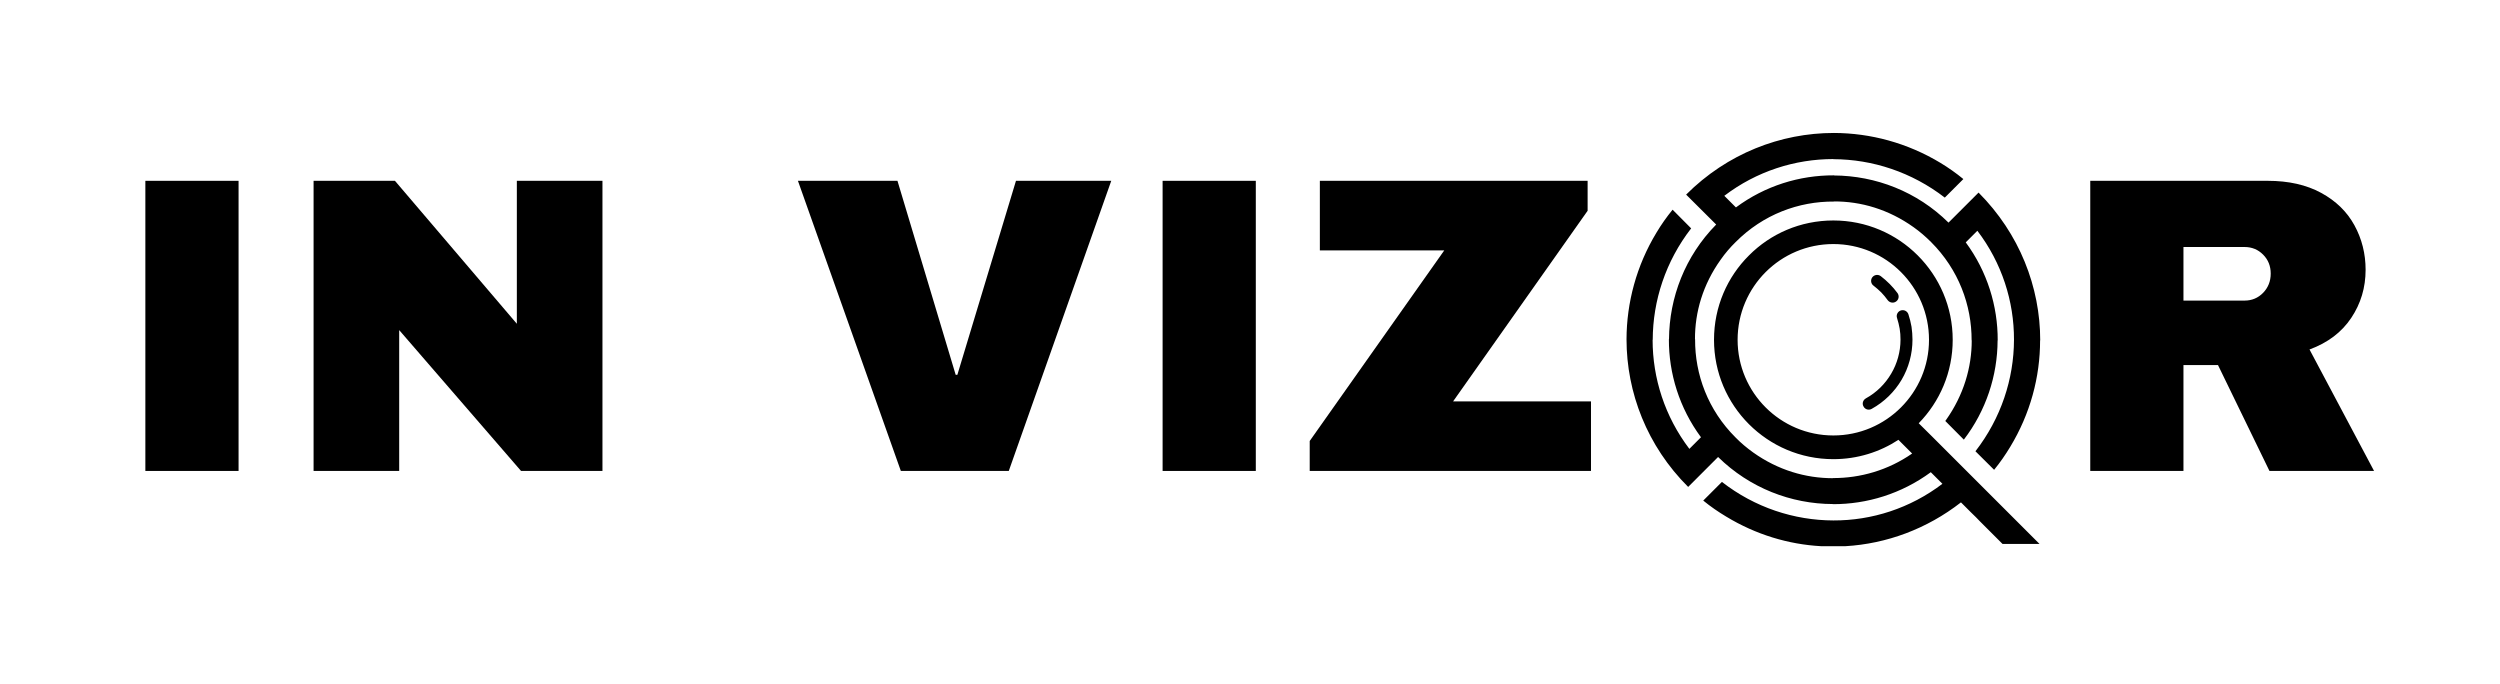 <svg xmlns="http://www.w3.org/2000/svg" xmlns:xlink="http://www.w3.org/1999/xlink" width="1078" zoomAndPan="magnify" viewBox="0 0 808.5 221.25" height="295" preserveAspectRatio="xMidYMid meet"><defs><clipPath id="f3cda20728"><path d="M 526.012 43 L 659.809 43 L 659.809 176.797 L 526.012 176.797 Z M 526.012 43 "></path></clipPath></defs><g id="4919dafd78"><g clip-rule="nonzero" clip-path="url(#f3cda20728)"><path style=" stroke:none;fill-rule:evenodd;fill:#000000;fill-opacity:1;" d="M 592.91 140.828 C 575.797 140.828 561.941 126.969 561.941 109.895 C 561.941 92.785 575.797 78.926 592.91 78.926 C 609.98 78.926 623.84 92.785 623.84 109.895 C 623.84 126.969 609.98 140.828 592.91 140.828 Z M 605.918 92.398 C 605.027 91.777 604.871 90.539 605.492 89.688 C 606.148 88.836 607.348 88.645 608.238 89.301 C 609.246 90.074 610.215 90.926 611.141 91.855 C 612.07 92.785 612.883 93.754 613.66 94.797 C 614.277 95.688 614.086 96.887 613.195 97.508 C 612.344 98.129 611.141 97.934 610.484 97.082 C 609.863 96.191 609.129 95.34 608.395 94.566 C 607.621 93.793 606.805 93.094 605.918 92.398 Z M 613.504 102.852 C 613.156 101.844 613.695 100.758 614.703 100.41 C 615.711 100.062 616.832 100.605 617.18 101.648 C 617.605 102.965 617.957 104.32 618.188 105.676 C 618.383 107.07 618.496 108.465 618.496 109.816 C 618.496 114.465 617.258 118.953 614.977 122.824 C 612.691 126.695 609.363 129.988 605.297 132.23 C 604.367 132.773 603.168 132.426 602.664 131.457 C 602.121 130.527 602.473 129.367 603.438 128.824 C 606.883 126.93 609.672 124.141 611.605 120.852 C 613.543 117.598 614.625 113.766 614.625 109.816 C 614.625 108.617 614.551 107.457 614.355 106.297 C 614.16 105.133 613.852 103.973 613.504 102.852 Z M 659.57 175.898 C 649.969 166.336 640.41 156.738 630.809 147.137 L 624.848 141.176 L 620.512 136.879 C 627.324 129.91 631.504 120.387 631.504 109.895 C 631.504 99.211 627.168 89.57 620.199 82.605 C 613.195 75.598 603.555 71.301 592.91 71.301 C 582.223 71.301 572.586 75.598 565.617 82.605 C 558.609 89.57 554.312 99.211 554.312 109.895 C 554.312 120.543 558.609 130.18 565.617 137.188 C 572.586 144.156 582.223 148.492 592.91 148.492 C 600.73 148.492 607.969 146.168 614.047 142.18 L 613.969 142.258 L 618.383 146.672 C 610.641 152.055 601.656 154.648 592.715 154.609 L 592.715 154.648 C 583.965 154.648 575.023 152.055 566.973 146.324 C 564.922 144.852 563.023 143.266 561.281 141.484 C 552.379 132.621 548.121 121.121 548.195 109.703 L 548.156 109.703 C 548.121 100.953 550.715 92.012 556.48 83.957 C 557.914 81.906 559.539 80.012 561.32 78.27 C 570.184 69.363 581.684 65.105 593.102 65.184 L 593.102 65.145 C 601.812 65.105 610.754 67.699 618.848 73.469 C 620.859 74.898 622.754 76.527 624.535 78.309 C 633.402 87.172 637.66 98.668 637.621 110.09 L 637.66 110.09 C 637.66 118.801 635.066 127.742 629.336 135.832 L 629.105 136.141 L 635.105 142.18 C 642.305 132.773 645.984 121.469 646.023 110.09 L 646.059 110.09 C 646.098 98.98 642.691 87.828 635.723 78.383 L 639.48 74.629 C 647.414 85.043 651.363 97.469 651.324 109.895 C 651.285 122.555 647.145 135.25 638.859 145.938 L 644.898 151.938 C 646.836 149.574 648.539 147.098 650.086 144.543 C 656.59 133.82 659.766 121.934 659.766 110.09 L 659.805 110.09 C 659.805 92.824 653.105 75.559 639.867 62.281 L 630.148 71.996 C 619.969 61.934 606.574 56.82 593.102 56.746 L 593.102 56.707 C 581.992 56.668 570.844 60.074 561.398 67.082 L 557.641 63.324 C 568.055 55.391 580.484 51.441 592.91 51.441 L 592.91 51.48 C 605.566 51.52 618.266 55.66 628.949 63.906 L 634.949 57.906 C 632.59 55.969 630.109 54.227 627.555 52.68 C 616.832 46.215 604.949 43.039 593.102 43 C 575.836 43 558.57 49.66 545.293 62.938 L 555.012 72.617 C 544.945 82.836 539.836 96.23 539.758 109.703 L 539.719 109.703 C 539.68 120.773 543.086 131.922 550.094 141.406 L 546.34 145.164 C 538.402 134.711 534.453 122.32 534.453 109.895 L 534.492 109.895 C 534.531 97.199 538.672 84.5 546.918 73.855 L 540.918 67.816 C 538.984 70.176 537.242 72.656 535.691 75.25 C 529.227 85.934 526.055 97.855 526.016 109.703 C 526.016 126.969 532.672 144.234 545.953 157.473 L 555.629 147.793 C 565.848 157.82 579.242 162.969 592.715 163.008 L 592.715 163.047 C 603.785 163.086 614.938 159.68 624.422 152.711 L 628.176 156.465 C 617.723 164.402 605.336 168.352 592.91 168.312 C 580.211 168.273 567.516 164.133 556.867 155.848 L 550.828 161.887 C 553.191 163.82 555.668 165.523 558.262 167.074 C 567.824 172.879 578.352 176.055 588.922 176.637 L 596.82 176.637 C 610.059 175.859 623.105 171.098 634.176 162.465 L 634.602 162.891 L 636.188 164.48 L 637.426 165.719 L 639.016 167.266 L 640.215 168.504 L 641.801 170.094 C 643.156 171.449 644.512 172.801 645.867 174.156 L 647.453 175.746 L 647.609 175.898 Z M 535.691 75.211 Z M 627.555 52.68 Z M 650.086 144.543 Z M 558.223 167.074 Z M 558.223 167.074 "></path></g><g style="fill:#000000;fill-opacity:1;"><g transform="translate(35.558, 152.304)"><path style="stroke:none" d="M 11.453 0 L 11.453 -93.828 L 41.594 -93.828 L 41.594 0 Z M 11.453 0 "></path></g></g><g style="fill:#000000;fill-opacity:1;"><g transform="translate(91.319, 152.304)"><path style="stroke:none" d="M 77.188 0 L 37.781 -45.547 L 37.781 0 L 10.094 0 L 10.094 -93.828 L 36.406 -93.828 L 75.828 -47.594 L 75.828 -93.828 L 103.516 -93.828 L 103.516 0 Z M 77.188 0 "></path></g></g><g style="fill:#000000;fill-opacity:1;"><g transform="translate(207.612, 152.304)"><path style="stroke:none" d=""></path></g></g><g style="fill:#000000;fill-opacity:1;"><g transform="translate(255.738, 152.304)"><path style="stroke:none" d="M 35.594 0 L 2.312 -93.828 L 34.5 -93.828 L 53.328 -31.094 L 53.875 -31.094 L 72.828 -93.828 L 103.641 -93.828 L 70.5 0 Z M 35.594 0 "></path></g></g><g style="fill:#000000;fill-opacity:1;"><g transform="translate(364.533, 152.304)"><path style="stroke:none" d="M 11.453 0 L 11.453 -93.828 L 41.594 -93.828 L 41.594 0 Z M 11.453 0 "></path></g></g><g style="fill:#000000;fill-opacity:1;"><g transform="translate(420.294, 152.304)"><path style="stroke:none" d="M 49.641 -22.5 L 94.234 -22.5 L 94.234 0 L 3.266 0 L 3.266 -9.688 L 46.781 -71.328 L 6.547 -71.328 L 6.547 -93.828 L 93.141 -93.828 L 93.141 -84.141 Z M 49.641 -22.5 "></path></g></g><g style="fill:#000000;fill-opacity:1;"><g transform="translate(521.504, 152.304)"><path style="stroke:none" d=""></path></g></g><g style="fill:#000000;fill-opacity:1;"><g transform="translate(569.631, 152.304)"><path style="stroke:none" d=""></path></g></g><g style="fill:#000000;fill-opacity:1;"><g transform="translate(617.758, 152.304)"><path style="stroke:none" d=""></path></g></g><g style="fill:#000000;fill-opacity:1;"><g transform="translate(665.896, 152.304)"><path style="stroke:none" d="M 99.141 -65.047 C 99.141 -59.316 97.594 -54.133 94.5 -49.5 C 91.414 -44.863 86.914 -41.457 81 -39.281 L 101.875 0 L 68.047 0 L 51.406 -34.234 L 40.234 -34.234 L 40.234 0 L 10.094 0 L 10.094 -93.828 L 67.5 -93.828 C 74.227 -93.828 79.977 -92.531 84.75 -89.938 C 89.531 -87.344 93.125 -83.844 95.531 -79.438 C 97.938 -75.031 99.141 -70.234 99.141 -65.047 Z M 68.453 -63.828 C 68.453 -66.273 67.633 -68.316 66 -69.953 C 64.363 -71.598 62.363 -72.422 60 -72.422 L 40.234 -72.422 L 40.234 -55.094 L 60 -55.094 C 62.363 -55.094 64.363 -55.93 66 -57.609 C 67.633 -59.297 68.453 -61.367 68.453 -63.828 Z M 68.453 -63.828 "></path></g></g></g></svg>